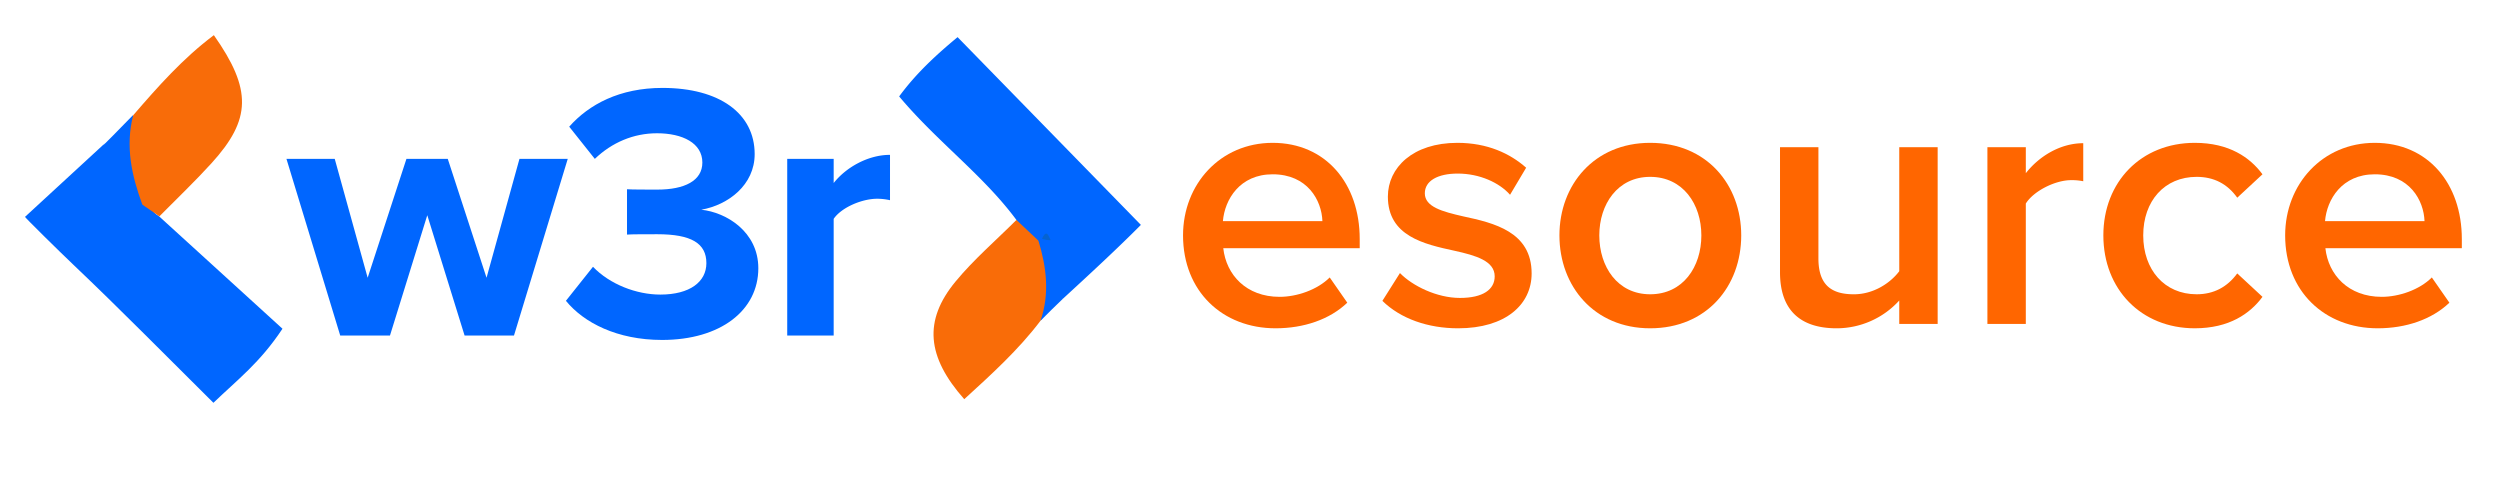 <svg id="Layer_7" data-name="Layer 7" xmlns="http://www.w3.org/2000/svg" width="2000" height="391.493" viewBox="0 0 2000 391.493"><defs><style>.cls-1{fill:#06f;}.cls-2{fill:#f86c09;}.cls-3{fill:#f96c08;}.cls-4{fill:#0763ce;}.cls-5{fill:#0663d0;}.cls-6{fill:#f60;}</style></defs><path class="cls-1" d="M106.294,92.222c12.718,16.678,10.491,36.956,13.545,55.795,3.22,4.608-8.457,9.376.092,14.191,1.034,3.258.29,6.383,7.333,10.851l98.716,89.924C208.05,290.1,189.9,303.81,170.734,322.245c-37.653-37.315-74.164-74.46-111.899-110.316C47.243,200.914,20.24,174.307,20,173.496l64.069-59.004C75.686,123.481,102.02,96.714,106.294,92.222Z"/><path class="cls-1" d="M813.135,175.959c-26.675-36.017-63.456-62.561-93.804-98.81,13.757-18.81,30.357-33.861,46.739-47.442L912.709,179.913c-17.839,18.002-40.778,39.255-62.56,59.249-12.08-10.06-10.212-24.636-12.323-37.898-.29-3.381,2.287-7.557.037-10.027-4.141-4.547,2.339-.689-3.107,2.355a16.214,16.214,0,0,1-10.674.493C816.59,190.37,816.378,182.25,813.135,175.959Z"/><path class="cls-2" d="M113.918,163.808c-8.561-23.233-13.802-46.808-7.372-71.587,19.826-22.993,39.939-45.683,64.541-64.089,30.572,43.456,30.064,67.294-1.854,102.411-13.345,14.682-27.779,28.374-41.718,42.516l-13.661-9.355Z"/><path class="cls-3" d="M813.135,175.959l17.622,16.604c21.218,20.82,16.635,42.302,1.643,64.051-17.772,23.455-39.405,43.013-61.003,62.733-30.054-33.942-32.733-62.907-6.973-94.113C779.068,207.494,796.796,192.3,813.135,175.959Z"/><path class="cls-1" d="M832.399,256.615c7.454-21.556,4.801-42.852-1.643-64.051l2.874-1.565,3.827-1.728,3.062,2.874c17.334,12.777,6.242,31.381,9.63,47.017C844.375,244.791,838.327,250.504,832.399,256.615Z"/><path class="cls-4" d="M113.854,163.705l-.74.813.804-.71Z"/><path class="cls-5" d="M840.519,192.145a20.586,20.586,0,0,1-6.889-1.146C837.327,182.957,838.747,188.612,840.519,192.145Z"/><path class="cls-6" d="M1018.124,114.271c42.432,0,69.647,32.482,69.647,76.963v7.315H978.618c2.341,21.362,18.436,38.92,45.065,38.92,13.754,0,30.142-5.56,40.091-15.509l14.047,20.192c-14.047,13.461-34.823,20.484-57.356,20.484-42.432,0-74.036-29.556-74.036-74.329C946.429,147.339,976.277,114.271,1018.124,114.271Zm-39.798,62.623h79.596c-.585-16.68-11.998-37.457-39.798-37.457C991.787,139.438,979.789,159.629,978.326,176.894Z"/><path class="cls-6" d="M1119.96,218.449c9.949,10.242,29.556,19.898,47.991,19.898s27.801-6.73,27.801-17.265c0-12.291-14.925-16.681-32.19-20.484-24.288-5.268-53.259-11.706-53.259-43.31,0-23.118,19.899-43.017,55.601-43.017,23.995,0,42.139,8.486,55.015,19.899l-12.876,21.655c-8.486-9.657-24.288-16.973-41.847-16.973-16.095,0-26.337,5.853-26.337,15.802,0,10.828,14.047,14.632,30.727,18.436,24.581,5.268,54.723,12.291,54.723,45.65,0,24.874-20.777,43.895-58.819,43.895-23.996,0-45.943-7.608-60.575-21.947Z"/><path class="cls-6" d="M1247.544,188.307c0-40.383,27.8-74.036,72.573-74.036,45.357,0,72.865,33.653,72.865,74.036,0,40.676-27.508,74.329-72.865,74.329C1275.344,262.636,1247.544,228.983,1247.544,188.307Zm113.542,0c0-24.873-14.632-46.821-40.969-46.821-26.045,0-40.677,21.948-40.677,46.821,0,25.167,14.632,47.114,40.677,47.114C1346.454,235.421,1361.086,213.474,1361.086,188.307Z"/><path class="cls-6" d="M1519.402,240.396a67.742,67.742,0,0,1-50.041,22.24c-30.434,0-45.357-15.803-45.357-44.773v-100.08h30.727v88.961c0,21.947,11.119,28.678,28.385,28.678,15.51,0,28.971-8.779,36.287-18.436V117.783h30.726V259.125h-30.726Z"/><path class="cls-6" d="M1589.925,117.783h30.727V138.56c10.534-13.461,27.507-23.996,45.943-23.996v30.434a45.318,45.318,0,0,0-9.657-.878c-12.876,0-30.142,8.779-36.286,18.729v96.276h-30.727Z"/><path class="cls-6" d="M1755.844,114.271c27.508,0,44.187,11.706,54.137,25.166l-20.191,18.729q-11.852-16.68-32.483-16.68c-25.751,0-42.725,19.314-42.725,46.821s16.974,47.114,42.725,47.114c13.754,0,24.581-5.853,32.483-16.681l20.191,18.729c-9.949,13.462-26.629,25.167-54.137,25.167-43.017,0-73.158-31.311-73.158-74.329C1682.686,145.583,1712.827,114.271,1755.844,114.271Z"/><path class="cls-6" d="M1899.819,114.271c42.432,0,69.647,32.482,69.647,76.963v7.315H1860.313c2.341,21.362,18.436,38.92,45.065,38.92,13.754,0,30.142-5.56,40.091-15.509l14.047,20.192c-14.047,13.461-34.823,20.484-57.356,20.484-42.432,0-74.036-29.556-74.036-74.329C1828.124,147.339,1857.973,114.271,1899.819,114.271Zm-39.799,62.623h79.597c-.585-16.68-11.998-37.457-39.798-37.457C1873.482,139.438,1861.484,159.629,1860.021,176.894Z"/><path class="cls-1" d="M341.826,172.167l-29.849,96.276H272.18L229.163,127.101H267.79l26.337,95.105,31.02-95.105h33.067l31.019,95.105L415.57,127.101h38.627L411.18,268.443H371.675Z"/><path class="cls-1" d="M474.391,213.428c13.461,14.046,34.824,22.239,53.845,22.239,23.703,0,36.871-10.241,36.871-25.166,0-15.802-11.998-23.118-39.213-23.118-8.193,0-21.362,0-24.288.293V151.39c3.512.292,16.973.292,24.288.292,21.655,0,35.994-7.023,35.994-21.655,0-15.509-15.802-23.411-36.287-23.411-18.729,0-35.994,7.316-49.748,20.484L455.37,101.35C471.172,83.499,495.753,70.33,529.991,70.33c45.65,0,73.743,20.484,73.743,52.967,0,24.581-21.069,40.676-42.724,44.48,19.899,2.049,45.651,17.558,45.651,46.821,0,33.653-30.142,57.356-76.963,57.356-35.994,0-62.623-13.754-76.962-31.311Z"/><path class="cls-1" d="M629.778,127.101h37.164V146.415c9.95-12.584,27.508-22.533,45.066-22.533v36.286a47.062,47.062,0,0,0-10.242-1.171c-12.291,0-28.678,7.024-34.824,16.095v93.35H629.778Z"/></svg>